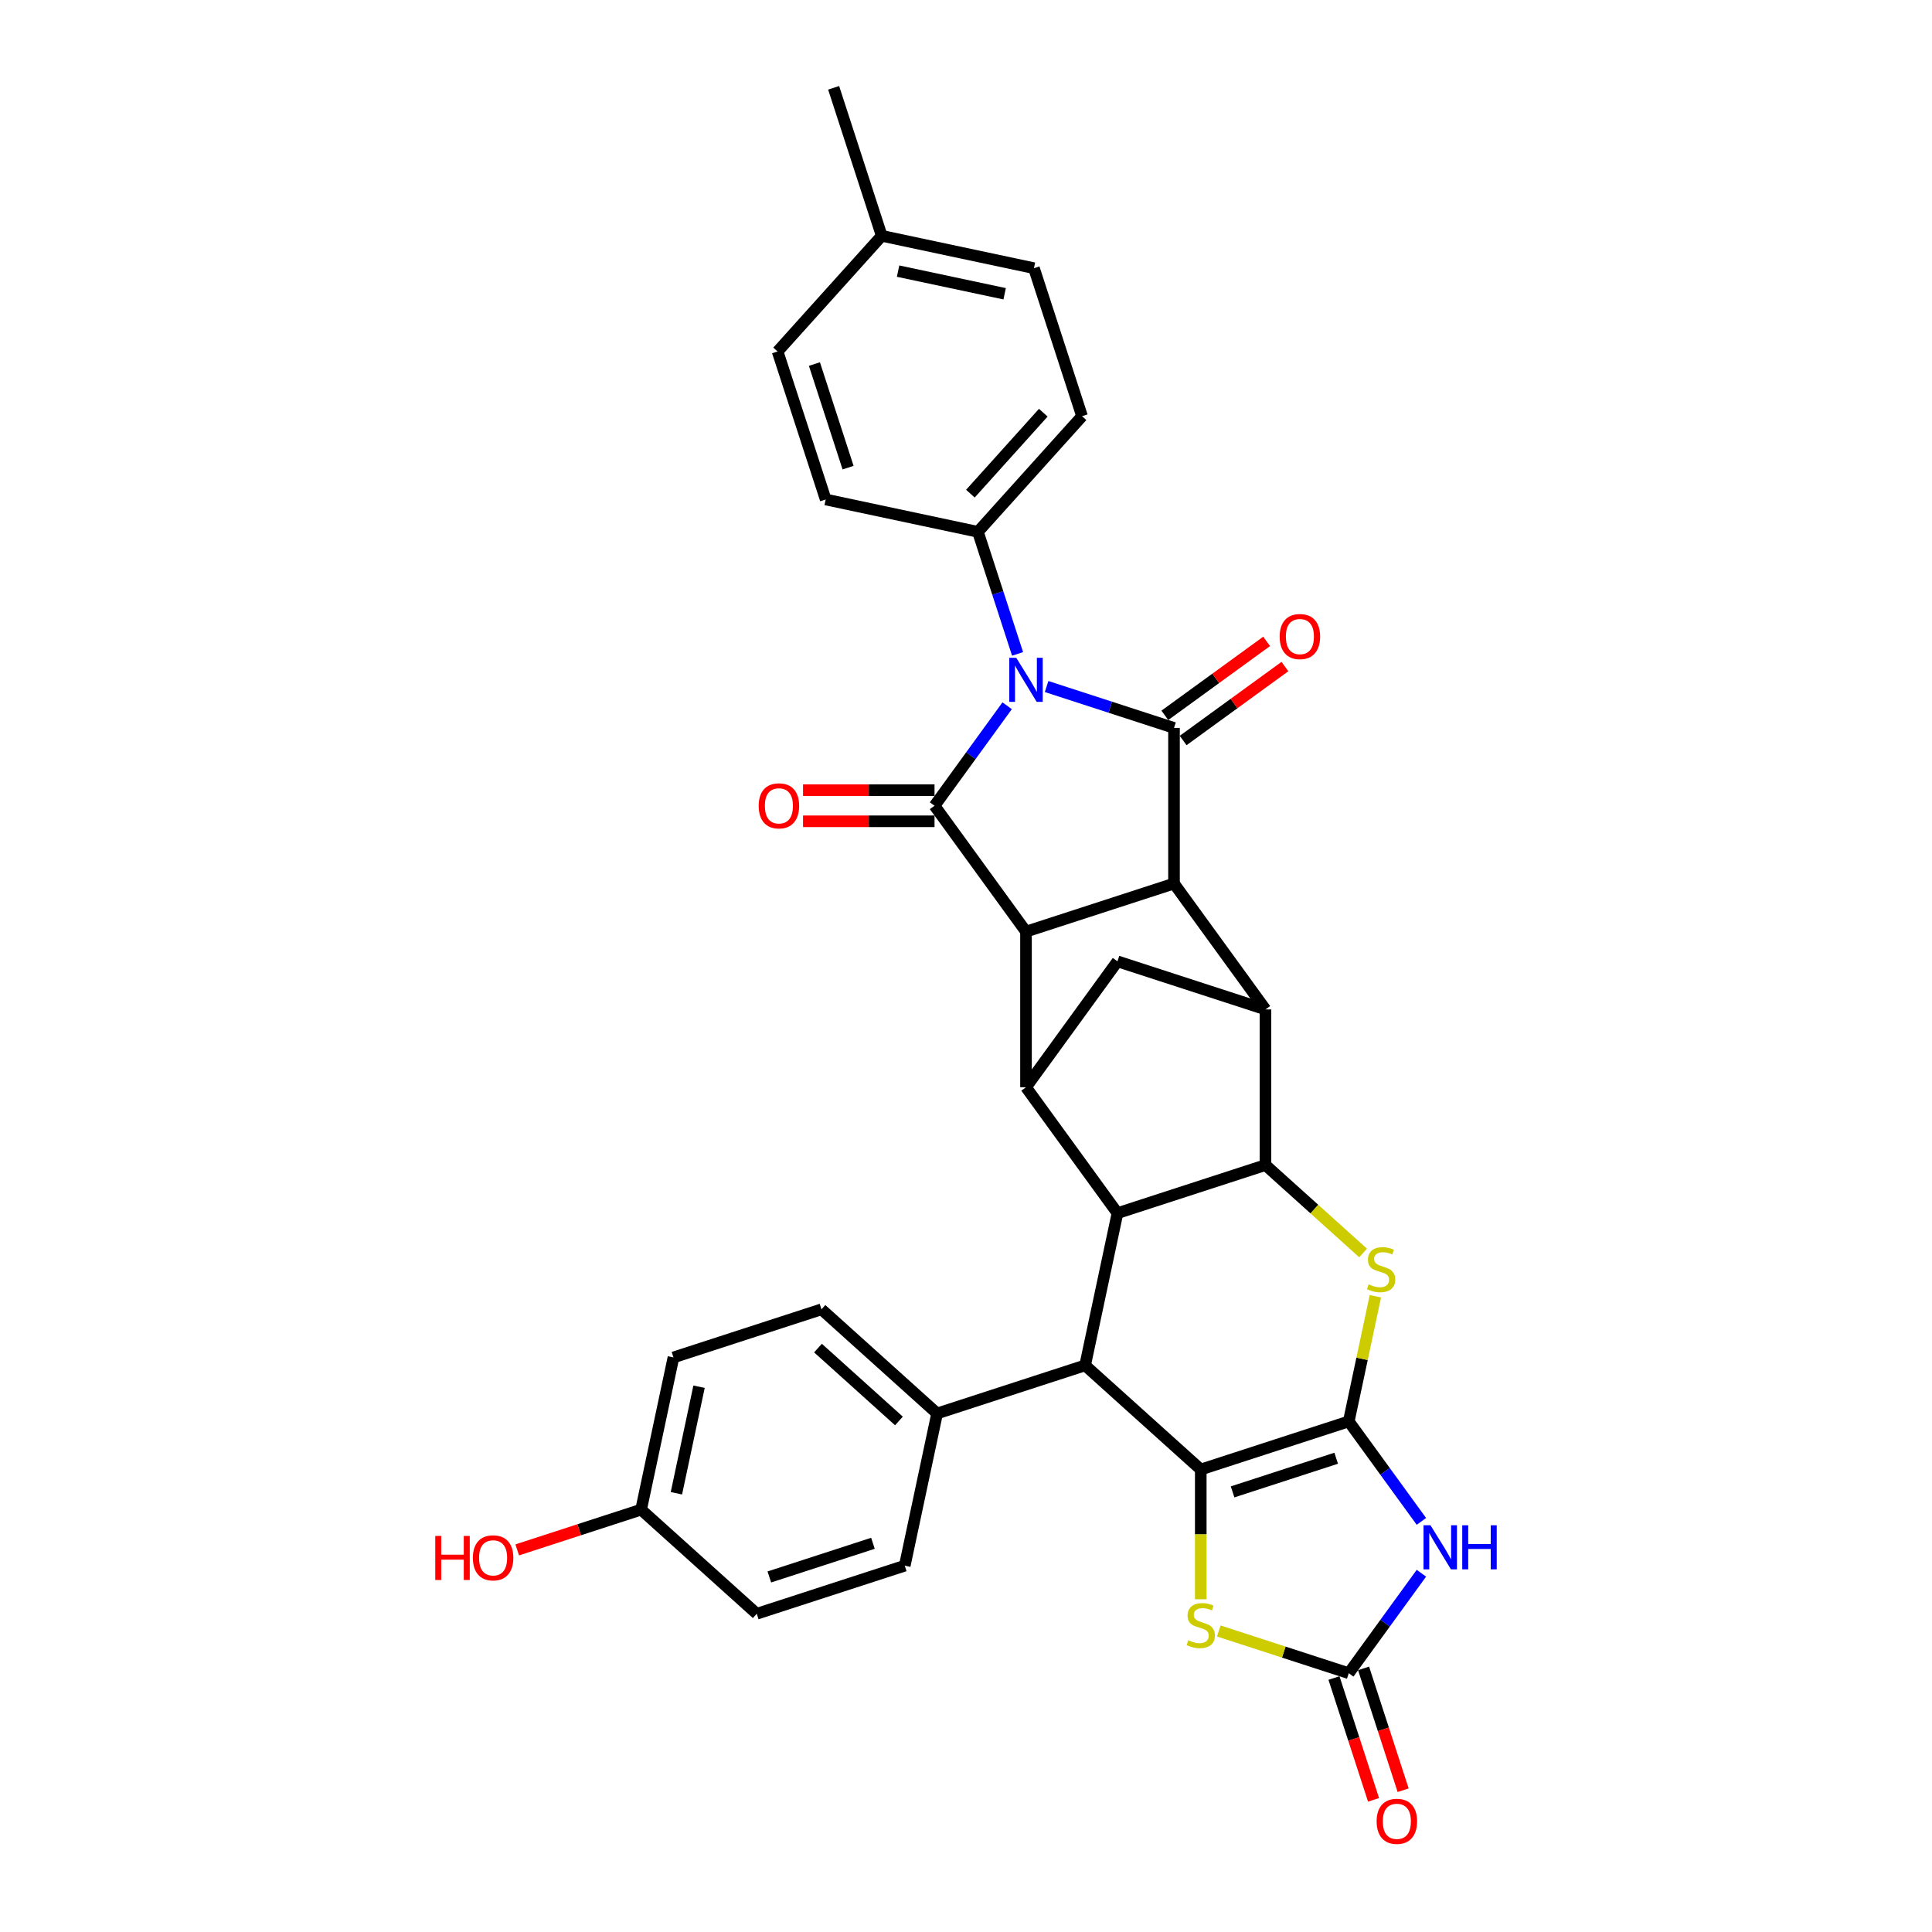 <?xml version='1.0' encoding='iso-8859-1'?>
<svg version='1.1' baseProfile='full'
              xmlns='http://www.w3.org/2000/svg'
                      xmlns:rdkit='http://www.rdkit.org/xml'
                      xmlns:xlink='http://www.w3.org/1999/xlink'
                  xml:space='preserve'
width='1000px' height='1000px' viewBox='0 0 1000 1000'>
<!-- END OF HEADER -->
<rect style='opacity:1.0;fill:#FFFFFF;stroke:none' width='1000' height='1000' x='0' y='0'> </rect>
<path class='bond-1' d='M 698.119,735.72 L 621.513,760.611' style='fill:none;fill-rule:evenodd;stroke:#000000;stroke-width:6px;stroke-linecap:butt;stroke-linejoin:miter;stroke-opacity:1' />
<path class='bond-1' d='M 691.606,754.775 L 637.982,772.198' style='fill:none;fill-rule:evenodd;stroke:#000000;stroke-width:6px;stroke-linecap:butt;stroke-linejoin:miter;stroke-opacity:1' />
<path class='bond-6' d='M 698.119,735.72 L 716.917,761.593' style='fill:none;fill-rule:evenodd;stroke:#000000;stroke-width:6px;stroke-linecap:butt;stroke-linejoin:miter;stroke-opacity:1' />
<path class='bond-6' d='M 716.917,761.593 L 735.715,787.465' style='fill:none;fill-rule:evenodd;stroke:#0000FF;stroke-width:6px;stroke-linecap:butt;stroke-linejoin:miter;stroke-opacity:1' />
<path class='bond-7' d='M 698.119,735.72 L 705.005,703.325' style='fill:none;fill-rule:evenodd;stroke:#000000;stroke-width:6px;stroke-linecap:butt;stroke-linejoin:miter;stroke-opacity:1' />
<path class='bond-7' d='M 705.005,703.325 L 711.891,670.93' style='fill:none;fill-rule:evenodd;stroke:#CCCC00;stroke-width:6px;stroke-linecap:butt;stroke-linejoin:miter;stroke-opacity:1' />
<path class='bond-0' d='M 541.72,355.345 L 574.691,366.058' style='fill:none;fill-rule:evenodd;stroke:#0000FF;stroke-width:6px;stroke-linecap:butt;stroke-linejoin:miter;stroke-opacity:1' />
<path class='bond-0' d='M 574.691,366.058 L 607.662,376.771' style='fill:none;fill-rule:evenodd;stroke:#000000;stroke-width:6px;stroke-linecap:butt;stroke-linejoin:miter;stroke-opacity:1' />
<path class='bond-16' d='M 526.695,338.461 L 516.43,306.867' style='fill:none;fill-rule:evenodd;stroke:#0000FF;stroke-width:6px;stroke-linecap:butt;stroke-linejoin:miter;stroke-opacity:1' />
<path class='bond-16' d='M 516.43,306.867 L 506.164,275.274' style='fill:none;fill-rule:evenodd;stroke:#000000;stroke-width:6px;stroke-linecap:butt;stroke-linejoin:miter;stroke-opacity:1' />
<path class='bond-38' d='M 521.305,365.299 L 502.508,391.172' style='fill:none;fill-rule:evenodd;stroke:#0000FF;stroke-width:6px;stroke-linecap:butt;stroke-linejoin:miter;stroke-opacity:1' />
<path class='bond-38' d='M 502.508,391.172 L 483.71,417.045' style='fill:none;fill-rule:evenodd;stroke:#000000;stroke-width:6px;stroke-linecap:butt;stroke-linejoin:miter;stroke-opacity:1' />
<path class='bond-12' d='M 621.513,760.611 L 561.654,706.713' style='fill:none;fill-rule:evenodd;stroke:#000000;stroke-width:6px;stroke-linecap:butt;stroke-linejoin:miter;stroke-opacity:1' />
<path class='bond-14' d='M 621.513,760.611 L 621.513,794.191' style='fill:none;fill-rule:evenodd;stroke:#000000;stroke-width:6px;stroke-linecap:butt;stroke-linejoin:miter;stroke-opacity:1' />
<path class='bond-14' d='M 621.513,794.191 L 621.513,827.772' style='fill:none;fill-rule:evenodd;stroke:#CCCC00;stroke-width:6px;stroke-linecap:butt;stroke-linejoin:miter;stroke-opacity:1' />
<path class='bond-2' d='M 607.662,376.771 L 607.662,457.32' style='fill:none;fill-rule:evenodd;stroke:#000000;stroke-width:6px;stroke-linecap:butt;stroke-linejoin:miter;stroke-opacity:1' />
<path class='bond-18' d='M 612.396,383.287 L 638.736,364.15' style='fill:none;fill-rule:evenodd;stroke:#000000;stroke-width:6px;stroke-linecap:butt;stroke-linejoin:miter;stroke-opacity:1' />
<path class='bond-18' d='M 638.736,364.15 L 665.076,345.013' style='fill:none;fill-rule:evenodd;stroke:#FF0000;stroke-width:6px;stroke-linecap:butt;stroke-linejoin:miter;stroke-opacity:1' />
<path class='bond-18' d='M 602.927,370.254 L 629.267,351.117' style='fill:none;fill-rule:evenodd;stroke:#000000;stroke-width:6px;stroke-linecap:butt;stroke-linejoin:miter;stroke-opacity:1' />
<path class='bond-18' d='M 629.267,351.117 L 655.607,331.98' style='fill:none;fill-rule:evenodd;stroke:#FF0000;stroke-width:6px;stroke-linecap:butt;stroke-linejoin:miter;stroke-opacity:1' />
<path class='bond-3' d='M 483.71,417.045 L 531.055,482.21' style='fill:none;fill-rule:evenodd;stroke:#000000;stroke-width:6px;stroke-linecap:butt;stroke-linejoin:miter;stroke-opacity:1' />
<path class='bond-19' d='M 483.71,408.99 L 449.678,408.99' style='fill:none;fill-rule:evenodd;stroke:#000000;stroke-width:6px;stroke-linecap:butt;stroke-linejoin:miter;stroke-opacity:1' />
<path class='bond-19' d='M 449.678,408.99 L 415.646,408.99' style='fill:none;fill-rule:evenodd;stroke:#FF0000;stroke-width:6px;stroke-linecap:butt;stroke-linejoin:miter;stroke-opacity:1' />
<path class='bond-19' d='M 483.71,425.1 L 449.678,425.1' style='fill:none;fill-rule:evenodd;stroke:#000000;stroke-width:6px;stroke-linecap:butt;stroke-linejoin:miter;stroke-opacity:1' />
<path class='bond-19' d='M 449.678,425.1 L 415.646,425.1' style='fill:none;fill-rule:evenodd;stroke:#FF0000;stroke-width:6px;stroke-linecap:butt;stroke-linejoin:miter;stroke-opacity:1' />
<path class='bond-4' d='M 531.055,482.21 L 607.662,457.32' style='fill:none;fill-rule:evenodd;stroke:#000000;stroke-width:6px;stroke-linecap:butt;stroke-linejoin:miter;stroke-opacity:1' />
<path class='bond-36' d='M 531.055,482.21 L 531.055,562.759' style='fill:none;fill-rule:evenodd;stroke:#000000;stroke-width:6px;stroke-linecap:butt;stroke-linejoin:miter;stroke-opacity:1' />
<path class='bond-5' d='M 607.662,457.32 L 655.007,522.485' style='fill:none;fill-rule:evenodd;stroke:#000000;stroke-width:6px;stroke-linecap:butt;stroke-linejoin:miter;stroke-opacity:1' />
<path class='bond-13' d='M 735.715,814.304 L 716.917,840.177' style='fill:none;fill-rule:evenodd;stroke:#0000FF;stroke-width:6px;stroke-linecap:butt;stroke-linejoin:miter;stroke-opacity:1' />
<path class='bond-13' d='M 716.917,840.177 L 698.119,866.05' style='fill:none;fill-rule:evenodd;stroke:#000000;stroke-width:6px;stroke-linecap:butt;stroke-linejoin:miter;stroke-opacity:1' />
<path class='bond-8' d='M 705.539,648.533 L 680.273,625.783' style='fill:none;fill-rule:evenodd;stroke:#CCCC00;stroke-width:6px;stroke-linecap:butt;stroke-linejoin:miter;stroke-opacity:1' />
<path class='bond-8' d='M 680.273,625.783 L 655.007,603.034' style='fill:none;fill-rule:evenodd;stroke:#000000;stroke-width:6px;stroke-linecap:butt;stroke-linejoin:miter;stroke-opacity:1' />
<path class='bond-9' d='M 655.007,603.034 L 578.401,627.924' style='fill:none;fill-rule:evenodd;stroke:#000000;stroke-width:6px;stroke-linecap:butt;stroke-linejoin:miter;stroke-opacity:1' />
<path class='bond-10' d='M 655.007,603.034 L 655.007,522.485' style='fill:none;fill-rule:evenodd;stroke:#000000;stroke-width:6px;stroke-linecap:butt;stroke-linejoin:miter;stroke-opacity:1' />
<path class='bond-11' d='M 578.401,627.924 L 531.055,562.759' style='fill:none;fill-rule:evenodd;stroke:#000000;stroke-width:6px;stroke-linecap:butt;stroke-linejoin:miter;stroke-opacity:1' />
<path class='bond-34' d='M 578.401,627.924 L 561.654,706.713' style='fill:none;fill-rule:evenodd;stroke:#000000;stroke-width:6px;stroke-linecap:butt;stroke-linejoin:miter;stroke-opacity:1' />
<path class='bond-15' d='M 655.007,522.485 L 578.401,497.594' style='fill:none;fill-rule:evenodd;stroke:#000000;stroke-width:6px;stroke-linecap:butt;stroke-linejoin:miter;stroke-opacity:1' />
<path class='bond-35' d='M 531.055,562.759 L 578.401,497.594' style='fill:none;fill-rule:evenodd;stroke:#000000;stroke-width:6px;stroke-linecap:butt;stroke-linejoin:miter;stroke-opacity:1' />
<path class='bond-17' d='M 561.654,706.713 L 485.047,731.604' style='fill:none;fill-rule:evenodd;stroke:#000000;stroke-width:6px;stroke-linecap:butt;stroke-linejoin:miter;stroke-opacity:1' />
<path class='bond-20' d='M 690.459,868.539 L 700.703,900.068' style='fill:none;fill-rule:evenodd;stroke:#000000;stroke-width:6px;stroke-linecap:butt;stroke-linejoin:miter;stroke-opacity:1' />
<path class='bond-20' d='M 700.703,900.068 L 710.947,931.597' style='fill:none;fill-rule:evenodd;stroke:#FF0000;stroke-width:6px;stroke-linecap:butt;stroke-linejoin:miter;stroke-opacity:1' />
<path class='bond-20' d='M 705.78,863.561 L 716.024,895.09' style='fill:none;fill-rule:evenodd;stroke:#000000;stroke-width:6px;stroke-linecap:butt;stroke-linejoin:miter;stroke-opacity:1' />
<path class='bond-20' d='M 716.024,895.09 L 726.269,926.619' style='fill:none;fill-rule:evenodd;stroke:#FF0000;stroke-width:6px;stroke-linecap:butt;stroke-linejoin:miter;stroke-opacity:1' />
<path class='bond-33' d='M 698.119,866.05 L 664.48,855.12' style='fill:none;fill-rule:evenodd;stroke:#000000;stroke-width:6px;stroke-linecap:butt;stroke-linejoin:miter;stroke-opacity:1' />
<path class='bond-33' d='M 664.48,855.12 L 630.84,844.19' style='fill:none;fill-rule:evenodd;stroke:#CCCC00;stroke-width:6px;stroke-linecap:butt;stroke-linejoin:miter;stroke-opacity:1' />
<path class='bond-21' d='M 506.164,275.274 L 560.062,215.414' style='fill:none;fill-rule:evenodd;stroke:#000000;stroke-width:6px;stroke-linecap:butt;stroke-linejoin:miter;stroke-opacity:1' />
<path class='bond-21' d='M 502.277,255.515 L 540.005,213.614' style='fill:none;fill-rule:evenodd;stroke:#000000;stroke-width:6px;stroke-linecap:butt;stroke-linejoin:miter;stroke-opacity:1' />
<path class='bond-22' d='M 506.164,275.274 L 427.376,258.527' style='fill:none;fill-rule:evenodd;stroke:#000000;stroke-width:6px;stroke-linecap:butt;stroke-linejoin:miter;stroke-opacity:1' />
<path class='bond-23' d='M 485.047,731.604 L 425.188,677.706' style='fill:none;fill-rule:evenodd;stroke:#000000;stroke-width:6px;stroke-linecap:butt;stroke-linejoin:miter;stroke-opacity:1' />
<path class='bond-23' d='M 465.289,735.491 L 423.387,697.763' style='fill:none;fill-rule:evenodd;stroke:#000000;stroke-width:6px;stroke-linecap:butt;stroke-linejoin:miter;stroke-opacity:1' />
<path class='bond-24' d='M 485.047,731.604 L 468.3,810.392' style='fill:none;fill-rule:evenodd;stroke:#000000;stroke-width:6px;stroke-linecap:butt;stroke-linejoin:miter;stroke-opacity:1' />
<path class='bond-28' d='M 560.062,215.414 L 535.171,138.808' style='fill:none;fill-rule:evenodd;stroke:#000000;stroke-width:6px;stroke-linecap:butt;stroke-linejoin:miter;stroke-opacity:1' />
<path class='bond-29' d='M 427.376,258.527 L 402.485,181.92' style='fill:none;fill-rule:evenodd;stroke:#000000;stroke-width:6px;stroke-linecap:butt;stroke-linejoin:miter;stroke-opacity:1' />
<path class='bond-29' d='M 438.963,242.057 L 421.54,188.433' style='fill:none;fill-rule:evenodd;stroke:#000000;stroke-width:6px;stroke-linecap:butt;stroke-linejoin:miter;stroke-opacity:1' />
<path class='bond-27' d='M 425.188,677.706 L 348.582,702.597' style='fill:none;fill-rule:evenodd;stroke:#000000;stroke-width:6px;stroke-linecap:butt;stroke-linejoin:miter;stroke-opacity:1' />
<path class='bond-26' d='M 468.3,810.392 L 391.694,835.283' style='fill:none;fill-rule:evenodd;stroke:#000000;stroke-width:6px;stroke-linecap:butt;stroke-linejoin:miter;stroke-opacity:1' />
<path class='bond-26' d='M 451.831,798.805 L 398.207,816.228' style='fill:none;fill-rule:evenodd;stroke:#000000;stroke-width:6px;stroke-linecap:butt;stroke-linejoin:miter;stroke-opacity:1' />
<path class='bond-25' d='M 331.834,781.386 L 391.694,835.283' style='fill:none;fill-rule:evenodd;stroke:#000000;stroke-width:6px;stroke-linecap:butt;stroke-linejoin:miter;stroke-opacity:1' />
<path class='bond-31' d='M 331.834,781.386 L 299.774,791.803' style='fill:none;fill-rule:evenodd;stroke:#000000;stroke-width:6px;stroke-linecap:butt;stroke-linejoin:miter;stroke-opacity:1' />
<path class='bond-31' d='M 299.774,791.803 L 267.713,802.22' style='fill:none;fill-rule:evenodd;stroke:#FF0000;stroke-width:6px;stroke-linecap:butt;stroke-linejoin:miter;stroke-opacity:1' />
<path class='bond-37' d='M 331.834,781.386 L 348.582,702.597' style='fill:none;fill-rule:evenodd;stroke:#000000;stroke-width:6px;stroke-linecap:butt;stroke-linejoin:miter;stroke-opacity:1' />
<path class='bond-37' d='M 350.104,772.917 L 361.827,717.765' style='fill:none;fill-rule:evenodd;stroke:#000000;stroke-width:6px;stroke-linecap:butt;stroke-linejoin:miter;stroke-opacity:1' />
<path class='bond-39' d='M 535.171,138.808 L 456.382,122.061' style='fill:none;fill-rule:evenodd;stroke:#000000;stroke-width:6px;stroke-linecap:butt;stroke-linejoin:miter;stroke-opacity:1' />
<path class='bond-39' d='M 520.003,152.054 L 464.851,140.331' style='fill:none;fill-rule:evenodd;stroke:#000000;stroke-width:6px;stroke-linecap:butt;stroke-linejoin:miter;stroke-opacity:1' />
<path class='bond-30' d='M 402.485,181.92 L 456.382,122.061' style='fill:none;fill-rule:evenodd;stroke:#000000;stroke-width:6px;stroke-linecap:butt;stroke-linejoin:miter;stroke-opacity:1' />
<path class='bond-32' d='M 456.382,122.061 L 431.492,45.455' style='fill:none;fill-rule:evenodd;stroke:#000000;stroke-width:6px;stroke-linecap:butt;stroke-linejoin:miter;stroke-opacity:1' />
<path  class='atom-1' d='M 526.013 340.474
L 533.488 352.557
Q 534.229 353.749, 535.421 355.907
Q 536.613 358.066, 536.678 358.195
L 536.678 340.474
L 539.706 340.474
L 539.706 363.286
L 536.581 363.286
L 528.558 350.076
Q 527.624 348.529, 526.625 346.757
Q 525.658 344.985, 525.369 344.437
L 525.369 363.286
L 522.404 363.286
L 522.404 340.474
L 526.013 340.474
' fill='#0000FF'/>
<path  class='atom-7' d='M 740.422 789.479
L 747.897 801.561
Q 748.638 802.754, 749.83 804.912
Q 751.022 807.071, 751.087 807.2
L 751.087 789.479
L 754.116 789.479
L 754.116 812.291
L 750.99 812.291
L 742.968 799.081
Q 742.033 797.534, 741.034 795.762
Q 740.068 793.99, 739.778 793.442
L 739.778 812.291
L 736.814 812.291
L 736.814 789.479
L 740.422 789.479
' fill='#0000FF'/>
<path  class='atom-7' d='M 756.854 789.479
L 759.947 789.479
L 759.947 799.177
L 771.611 799.177
L 771.611 789.479
L 774.704 789.479
L 774.704 812.291
L 771.611 812.291
L 771.611 801.755
L 759.947 801.755
L 759.947 812.291
L 756.854 812.291
L 756.854 789.479
' fill='#0000FF'/>
<path  class='atom-8' d='M 708.422 664.76
Q 708.68 664.857, 709.743 665.308
Q 710.807 665.759, 711.967 666.049
Q 713.159 666.307, 714.319 666.307
Q 716.477 666.307, 717.734 665.276
Q 718.99 664.213, 718.99 662.376
Q 718.99 661.12, 718.346 660.346
Q 717.734 659.573, 716.767 659.154
Q 715.801 658.735, 714.19 658.252
Q 712.16 657.64, 710.935 657.06
Q 709.743 656.48, 708.873 655.256
Q 708.036 654.031, 708.036 651.969
Q 708.036 649.102, 709.969 647.33
Q 711.934 645.558, 715.801 645.558
Q 718.443 645.558, 721.439 646.814
L 720.698 649.295
Q 717.959 648.167, 715.897 648.167
Q 713.674 648.167, 712.45 649.102
Q 711.225 650.004, 711.258 651.583
Q 711.258 652.807, 711.87 653.548
Q 712.514 654.289, 713.416 654.708
Q 714.351 655.127, 715.897 655.61
Q 717.959 656.254, 719.184 656.899
Q 720.408 657.543, 721.278 658.864
Q 722.18 660.153, 722.18 662.376
Q 722.18 665.534, 720.054 667.241
Q 717.959 668.917, 714.447 668.917
Q 712.418 668.917, 710.871 668.466
Q 709.357 668.047, 707.552 667.306
L 708.422 664.76
' fill='#CCCC00'/>
<path  class='atom-15' d='M 615.069 848.989
Q 615.327 849.085, 616.39 849.536
Q 617.453 849.987, 618.613 850.277
Q 619.805 850.535, 620.965 850.535
Q 623.124 850.535, 624.38 849.504
Q 625.637 848.441, 625.637 846.604
Q 625.637 845.348, 624.993 844.574
Q 624.38 843.801, 623.414 843.382
Q 622.447 842.963, 620.836 842.48
Q 618.806 841.868, 617.582 841.288
Q 616.39 840.708, 615.52 839.484
Q 614.682 838.259, 614.682 836.197
Q 614.682 833.33, 616.616 831.558
Q 618.581 829.786, 622.447 829.786
Q 625.089 829.786, 628.086 831.042
L 627.345 833.523
Q 624.606 832.396, 622.544 832.396
Q 620.321 832.396, 619.096 833.33
Q 617.872 834.232, 617.904 835.811
Q 617.904 837.035, 618.516 837.776
Q 619.161 838.517, 620.063 838.936
Q 620.997 839.355, 622.544 839.838
Q 624.606 840.483, 625.83 841.127
Q 627.055 841.771, 627.925 843.092
Q 628.827 844.381, 628.827 846.604
Q 628.827 849.762, 626.7 851.469
Q 624.606 853.145, 621.094 853.145
Q 619.064 853.145, 617.518 852.694
Q 616.003 852.275, 614.199 851.534
L 615.069 848.989
' fill='#CCCC00'/>
<path  class='atom-19' d='M 662.356 329.49
Q 662.356 324.013, 665.062 320.952
Q 667.768 317.891, 672.827 317.891
Q 677.885 317.891, 680.592 320.952
Q 683.298 324.013, 683.298 329.49
Q 683.298 335.032, 680.56 338.189
Q 677.821 341.315, 672.827 341.315
Q 667.801 341.315, 665.062 338.189
Q 662.356 335.064, 662.356 329.49
M 672.827 338.737
Q 676.307 338.737, 678.175 336.417
Q 680.076 334.065, 680.076 329.49
Q 680.076 325.011, 678.175 322.756
Q 676.307 320.469, 672.827 320.469
Q 669.347 320.469, 667.446 322.724
Q 665.577 324.979, 665.577 329.49
Q 665.577 334.097, 667.446 336.417
Q 669.347 338.737, 672.827 338.737
' fill='#FF0000'/>
<path  class='atom-20' d='M 392.69 417.11
Q 392.69 411.632, 395.396 408.571
Q 398.103 405.511, 403.161 405.511
Q 408.22 405.511, 410.926 408.571
Q 413.633 411.632, 413.633 417.11
Q 413.633 422.651, 410.894 425.809
Q 408.155 428.934, 403.161 428.934
Q 398.135 428.934, 395.396 425.809
Q 392.69 422.684, 392.69 417.11
M 403.161 426.357
Q 406.641 426.357, 408.51 424.037
Q 410.411 421.685, 410.411 417.11
Q 410.411 412.631, 408.51 410.376
Q 406.641 408.088, 403.161 408.088
Q 399.682 408.088, 397.781 410.344
Q 395.912 412.599, 395.912 417.11
Q 395.912 421.717, 397.781 424.037
Q 399.682 426.357, 403.161 426.357
' fill='#FF0000'/>
<path  class='atom-21' d='M 712.539 942.721
Q 712.539 937.244, 715.245 934.183
Q 717.952 931.122, 723.01 931.122
Q 728.069 931.122, 730.775 934.183
Q 733.481 937.244, 733.481 942.721
Q 733.481 948.263, 730.743 951.42
Q 728.004 954.545, 723.01 954.545
Q 717.984 954.545, 715.245 951.42
Q 712.539 948.295, 712.539 942.721
M 723.01 951.968
Q 726.49 951.968, 728.359 949.648
Q 730.26 947.296, 730.26 942.721
Q 730.26 938.242, 728.359 935.987
Q 726.49 933.699, 723.01 933.699
Q 719.53 933.699, 717.63 935.955
Q 715.761 938.21, 715.761 942.721
Q 715.761 947.328, 717.63 949.648
Q 719.53 951.968, 723.01 951.968
' fill='#FF0000'/>
<path  class='atom-32' d='M 225.296 795
L 228.389 795
L 228.389 804.698
L 240.053 804.698
L 240.053 795
L 243.146 795
L 243.146 817.811
L 240.053 817.811
L 240.053 807.275
L 228.389 807.275
L 228.389 817.811
L 225.296 817.811
L 225.296 795
' fill='#FF0000'/>
<path  class='atom-32' d='M 244.757 806.341
Q 244.757 800.864, 247.463 797.803
Q 250.17 794.742, 255.228 794.742
Q 260.287 794.742, 262.993 797.803
Q 265.699 800.864, 265.699 806.341
Q 265.699 811.883, 262.961 815.04
Q 260.222 818.166, 255.228 818.166
Q 250.202 818.166, 247.463 815.04
Q 244.757 811.915, 244.757 806.341
M 255.228 815.588
Q 258.708 815.588, 260.577 813.268
Q 262.478 810.916, 262.478 806.341
Q 262.478 801.863, 260.577 799.607
Q 258.708 797.32, 255.228 797.32
Q 251.748 797.32, 249.847 799.575
Q 247.979 801.83, 247.979 806.341
Q 247.979 810.948, 249.847 813.268
Q 251.748 815.588, 255.228 815.588
' fill='#FF0000'/>
</svg>
